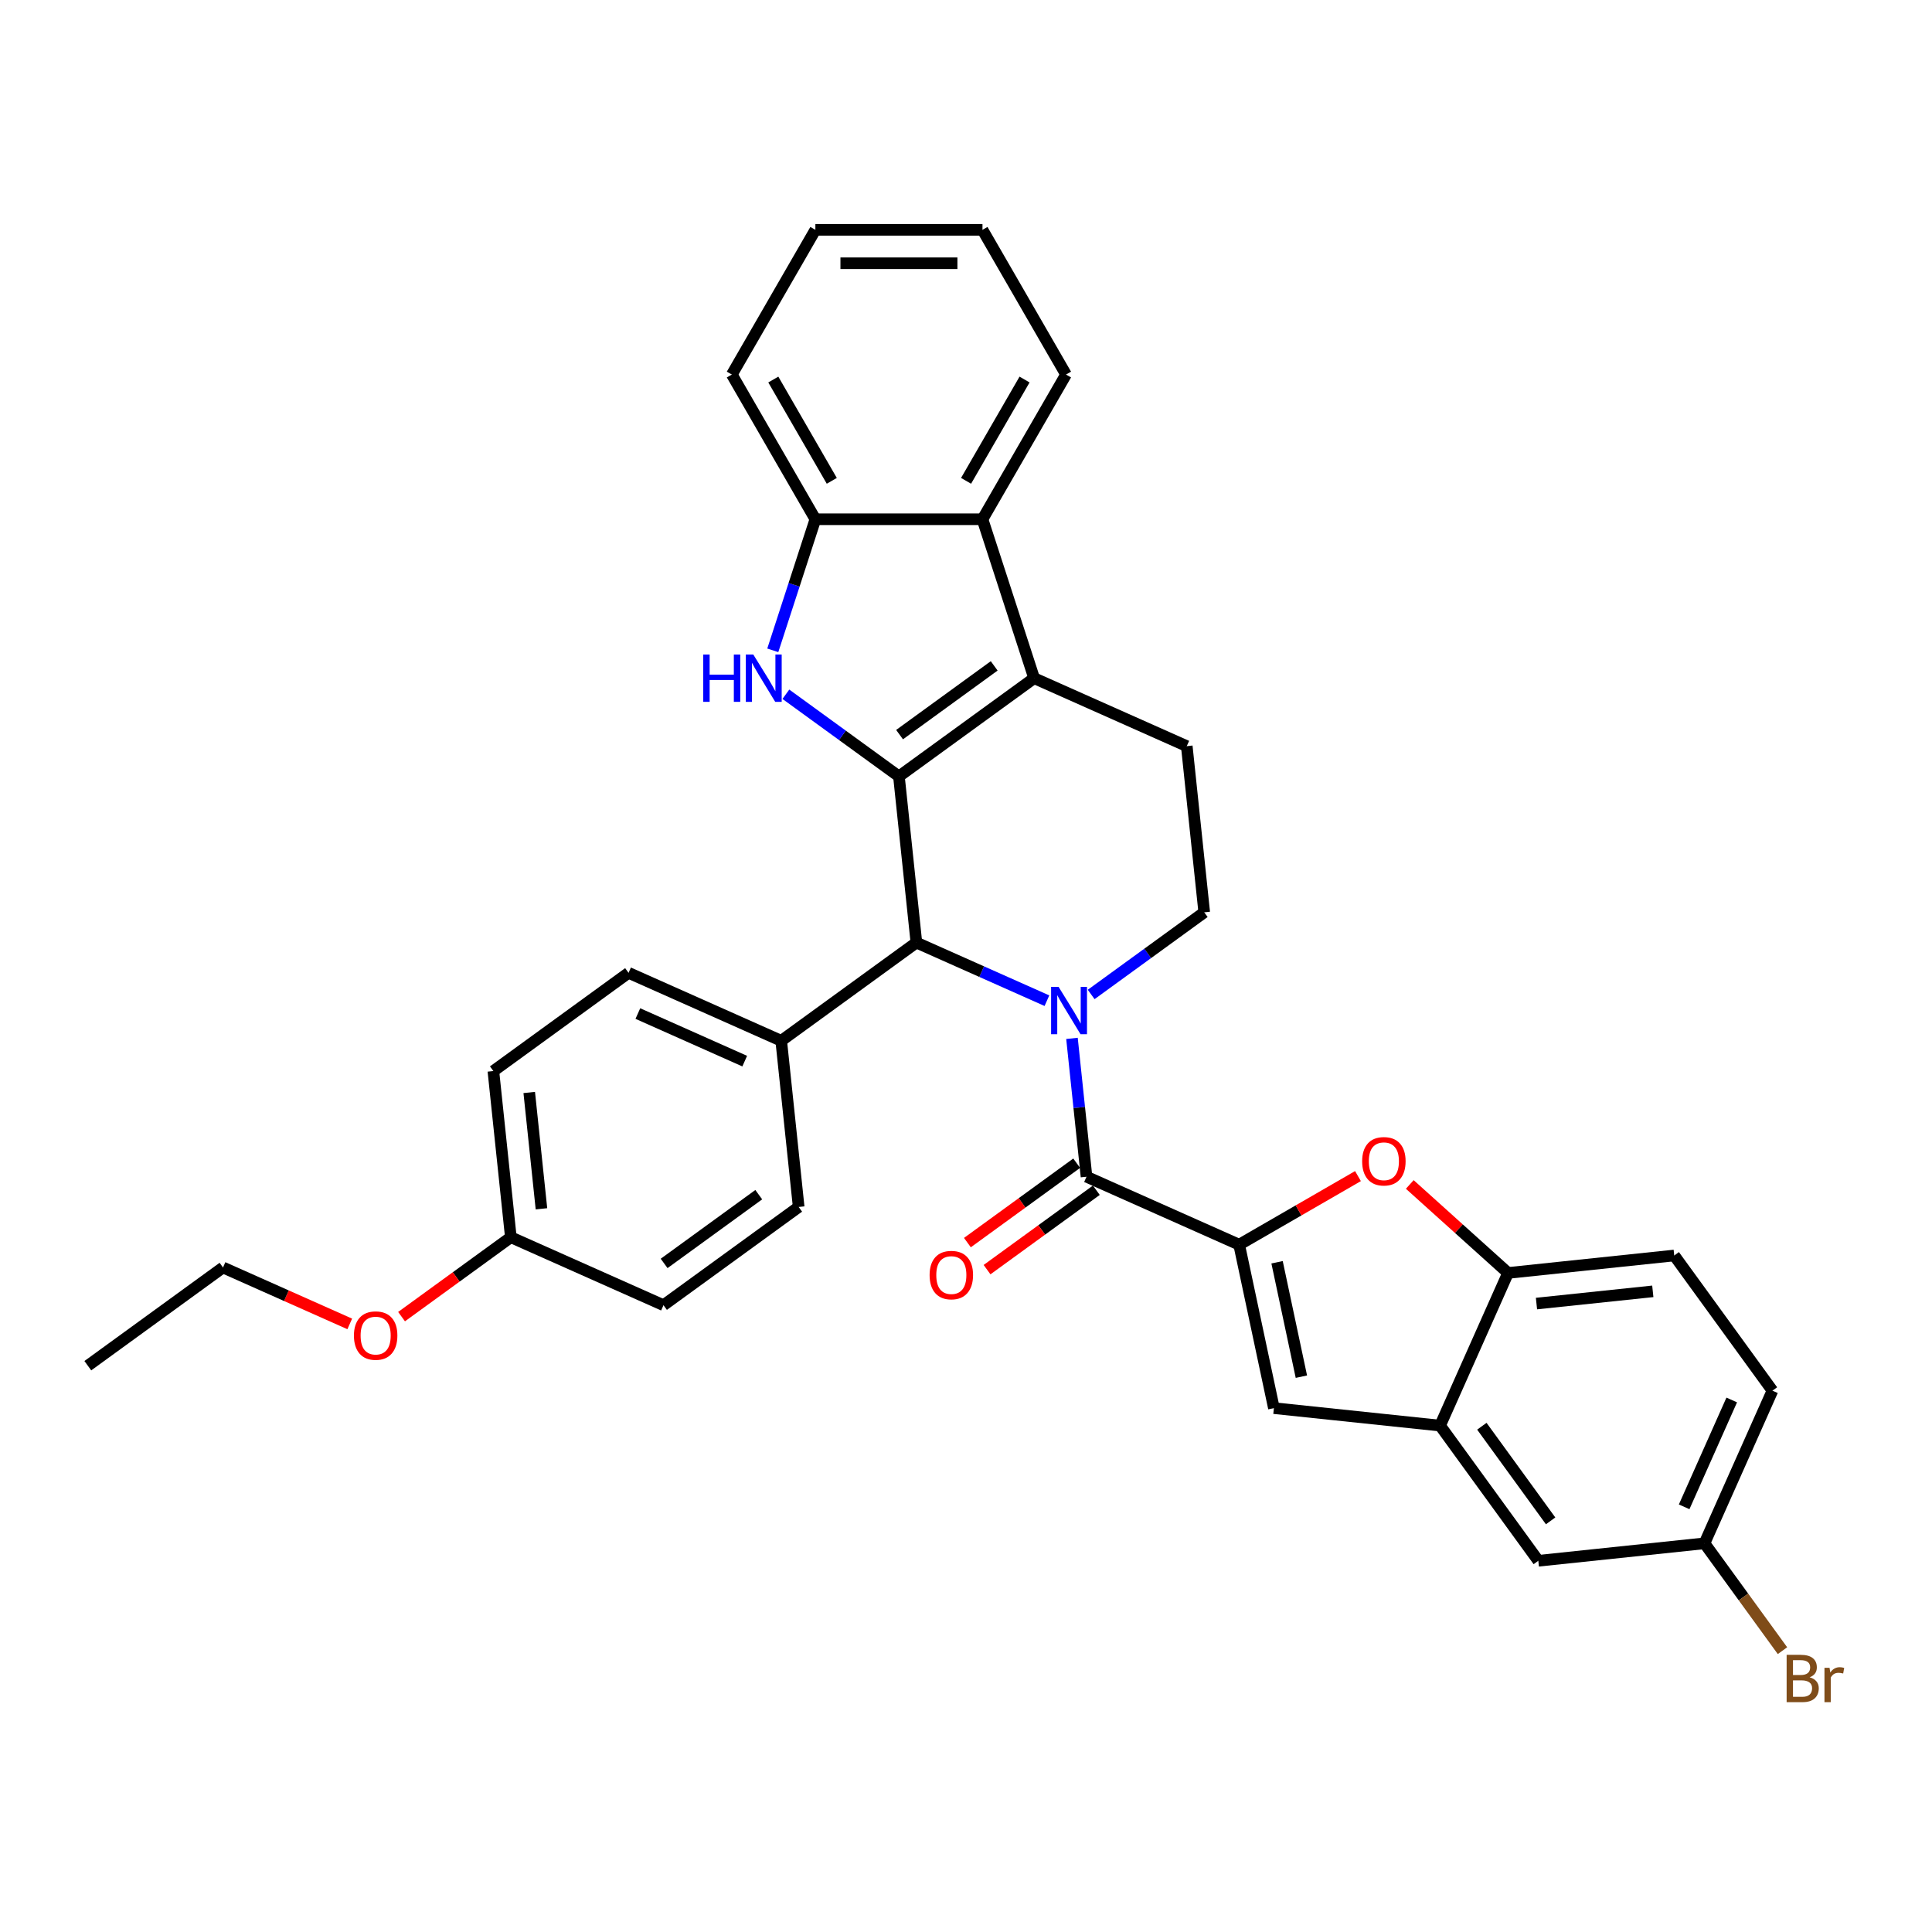 <?xml version='1.0' encoding='iso-8859-1'?>
<svg version='1.1' baseProfile='full'
              xmlns='http://www.w3.org/2000/svg'
                      xmlns:rdkit='http://www.rdkit.org/xml'
                      xmlns:xlink='http://www.w3.org/1999/xlink'
                  xml:space='preserve'
width='1000px' height='1000px' viewBox='0 0 1000 1000'>
<!-- END OF HEADER -->
<rect style='opacity:1.0;fill:#FFFFFF;stroke:none' width='1000' height='1000' x='0' y='0'> </rect>
<path class='bond-2' d='M 465.284,401.86 L 535.256,351.023' style='fill:none;fill-rule:evenodd;stroke:#000000;stroke-width:6px;stroke-linecap:butt;stroke-linejoin:miter;stroke-opacity:1' />
<path class='bond-2' d='M 465.613,380.24 L 514.593,344.654' style='fill:none;fill-rule:evenodd;stroke:#000000;stroke-width:6px;stroke-linecap:butt;stroke-linejoin:miter;stroke-opacity:1' />
<path class='bond-3' d='M 465.284,401.86 L 436.024,380.601' style='fill:none;fill-rule:evenodd;stroke:#000000;stroke-width:6px;stroke-linecap:butt;stroke-linejoin:miter;stroke-opacity:1' />
<path class='bond-3' d='M 436.024,380.601 L 406.764,359.342' style='fill:none;fill-rule:evenodd;stroke:#0000FF;stroke-width:6px;stroke-linecap:butt;stroke-linejoin:miter;stroke-opacity:1' />
<path class='bond-5' d='M 465.284,401.86 L 474.325,487.876' style='fill:none;fill-rule:evenodd;stroke:#000000;stroke-width:6px;stroke-linecap:butt;stroke-linejoin:miter;stroke-opacity:1' />
<path class='bond-0' d='M 541.886,517.956 L 508.105,502.916' style='fill:none;fill-rule:evenodd;stroke:#0000FF;stroke-width:6px;stroke-linecap:butt;stroke-linejoin:miter;stroke-opacity:1' />
<path class='bond-0' d='M 508.105,502.916 L 474.325,487.876' style='fill:none;fill-rule:evenodd;stroke:#000000;stroke-width:6px;stroke-linecap:butt;stroke-linejoin:miter;stroke-opacity:1' />
<path class='bond-4' d='M 554.852,537.463 L 558.615,573.267' style='fill:none;fill-rule:evenodd;stroke:#0000FF;stroke-width:6px;stroke-linecap:butt;stroke-linejoin:miter;stroke-opacity:1' />
<path class='bond-4' d='M 558.615,573.267 L 562.378,609.07' style='fill:none;fill-rule:evenodd;stroke:#000000;stroke-width:6px;stroke-linecap:butt;stroke-linejoin:miter;stroke-opacity:1' />
<path class='bond-11' d='M 564.788,514.734 L 594.049,493.476' style='fill:none;fill-rule:evenodd;stroke:#0000FF;stroke-width:6px;stroke-linecap:butt;stroke-linejoin:miter;stroke-opacity:1' />
<path class='bond-11' d='M 594.049,493.476 L 623.309,472.217' style='fill:none;fill-rule:evenodd;stroke:#000000;stroke-width:6px;stroke-linecap:butt;stroke-linejoin:miter;stroke-opacity:1' />
<path class='bond-1' d='M 641.39,644.249 L 562.378,609.07' style='fill:none;fill-rule:evenodd;stroke:#000000;stroke-width:6px;stroke-linecap:butt;stroke-linejoin:miter;stroke-opacity:1' />
<path class='bond-6' d='M 641.39,644.249 L 672.138,626.496' style='fill:none;fill-rule:evenodd;stroke:#000000;stroke-width:6px;stroke-linecap:butt;stroke-linejoin:miter;stroke-opacity:1' />
<path class='bond-6' d='M 672.138,626.496 L 702.886,608.744' style='fill:none;fill-rule:evenodd;stroke:#FF0000;stroke-width:6px;stroke-linecap:butt;stroke-linejoin:miter;stroke-opacity:1' />
<path class='bond-7' d='M 641.39,644.249 L 659.372,728.848' style='fill:none;fill-rule:evenodd;stroke:#000000;stroke-width:6px;stroke-linecap:butt;stroke-linejoin:miter;stroke-opacity:1' />
<path class='bond-7' d='M 661.007,653.342 L 673.595,712.562' style='fill:none;fill-rule:evenodd;stroke:#000000;stroke-width:6px;stroke-linecap:butt;stroke-linejoin:miter;stroke-opacity:1' />
<path class='bond-8' d='M 535.256,351.023 L 508.529,268.766' style='fill:none;fill-rule:evenodd;stroke:#000000;stroke-width:6px;stroke-linecap:butt;stroke-linejoin:miter;stroke-opacity:1' />
<path class='bond-13' d='M 535.256,351.023 L 614.268,386.201' style='fill:none;fill-rule:evenodd;stroke:#000000;stroke-width:6px;stroke-linecap:butt;stroke-linejoin:miter;stroke-opacity:1' />
<path class='bond-9' d='M 399.994,336.613 L 411.017,302.69' style='fill:none;fill-rule:evenodd;stroke:#0000FF;stroke-width:6px;stroke-linecap:butt;stroke-linejoin:miter;stroke-opacity:1' />
<path class='bond-9' d='M 411.017,302.69 L 422.039,268.766' style='fill:none;fill-rule:evenodd;stroke:#000000;stroke-width:6px;stroke-linecap:butt;stroke-linejoin:miter;stroke-opacity:1' />
<path class='bond-15' d='M 557.294,602.073 L 529.011,622.622' style='fill:none;fill-rule:evenodd;stroke:#000000;stroke-width:6px;stroke-linecap:butt;stroke-linejoin:miter;stroke-opacity:1' />
<path class='bond-15' d='M 529.011,622.622 L 500.728,643.17' style='fill:none;fill-rule:evenodd;stroke:#FF0000;stroke-width:6px;stroke-linecap:butt;stroke-linejoin:miter;stroke-opacity:1' />
<path class='bond-15' d='M 567.462,616.067 L 539.179,636.616' style='fill:none;fill-rule:evenodd;stroke:#000000;stroke-width:6px;stroke-linecap:butt;stroke-linejoin:miter;stroke-opacity:1' />
<path class='bond-15' d='M 539.179,636.616 L 510.896,657.165' style='fill:none;fill-rule:evenodd;stroke:#FF0000;stroke-width:6px;stroke-linecap:butt;stroke-linejoin:miter;stroke-opacity:1' />
<path class='bond-14' d='M 474.325,487.876 L 404.353,538.713' style='fill:none;fill-rule:evenodd;stroke:#000000;stroke-width:6px;stroke-linecap:butt;stroke-linejoin:miter;stroke-opacity:1' />
<path class='bond-12' d='M 729.698,613.075 L 755.132,635.976' style='fill:none;fill-rule:evenodd;stroke:#FF0000;stroke-width:6px;stroke-linecap:butt;stroke-linejoin:miter;stroke-opacity:1' />
<path class='bond-12' d='M 755.132,635.976 L 780.567,658.877' style='fill:none;fill-rule:evenodd;stroke:#000000;stroke-width:6px;stroke-linecap:butt;stroke-linejoin:miter;stroke-opacity:1' />
<path class='bond-10' d='M 659.372,728.848 L 745.388,737.889' style='fill:none;fill-rule:evenodd;stroke:#000000;stroke-width:6px;stroke-linecap:butt;stroke-linejoin:miter;stroke-opacity:1' />
<path class='bond-26' d='M 508.529,268.766 L 551.774,193.864' style='fill:none;fill-rule:evenodd;stroke:#000000;stroke-width:6px;stroke-linecap:butt;stroke-linejoin:miter;stroke-opacity:1' />
<path class='bond-26' d='M 500.035,248.882 L 530.307,196.45' style='fill:none;fill-rule:evenodd;stroke:#000000;stroke-width:6px;stroke-linecap:butt;stroke-linejoin:miter;stroke-opacity:1' />
<path class='bond-33' d='M 508.529,268.766 L 422.039,268.766' style='fill:none;fill-rule:evenodd;stroke:#000000;stroke-width:6px;stroke-linecap:butt;stroke-linejoin:miter;stroke-opacity:1' />
<path class='bond-27' d='M 422.039,268.766 L 378.795,193.864' style='fill:none;fill-rule:evenodd;stroke:#000000;stroke-width:6px;stroke-linecap:butt;stroke-linejoin:miter;stroke-opacity:1' />
<path class='bond-27' d='M 430.533,248.882 L 400.262,196.45' style='fill:none;fill-rule:evenodd;stroke:#000000;stroke-width:6px;stroke-linecap:butt;stroke-linejoin:miter;stroke-opacity:1' />
<path class='bond-16' d='M 745.388,737.889 L 796.225,807.861' style='fill:none;fill-rule:evenodd;stroke:#000000;stroke-width:6px;stroke-linecap:butt;stroke-linejoin:miter;stroke-opacity:1' />
<path class='bond-16' d='M 767.008,738.217 L 802.594,787.197' style='fill:none;fill-rule:evenodd;stroke:#000000;stroke-width:6px;stroke-linecap:butt;stroke-linejoin:miter;stroke-opacity:1' />
<path class='bond-37' d='M 745.388,737.889 L 780.567,658.877' style='fill:none;fill-rule:evenodd;stroke:#000000;stroke-width:6px;stroke-linecap:butt;stroke-linejoin:miter;stroke-opacity:1' />
<path class='bond-34' d='M 623.309,472.217 L 614.268,386.201' style='fill:none;fill-rule:evenodd;stroke:#000000;stroke-width:6px;stroke-linecap:butt;stroke-linejoin:miter;stroke-opacity:1' />
<path class='bond-17' d='M 780.567,658.877 L 866.583,649.836' style='fill:none;fill-rule:evenodd;stroke:#000000;stroke-width:6px;stroke-linecap:butt;stroke-linejoin:miter;stroke-opacity:1' />
<path class='bond-17' d='M 795.277,674.724 L 855.488,668.395' style='fill:none;fill-rule:evenodd;stroke:#000000;stroke-width:6px;stroke-linecap:butt;stroke-linejoin:miter;stroke-opacity:1' />
<path class='bond-18' d='M 404.353,538.713 L 325.341,503.535' style='fill:none;fill-rule:evenodd;stroke:#000000;stroke-width:6px;stroke-linecap:butt;stroke-linejoin:miter;stroke-opacity:1' />
<path class='bond-18' d='M 385.466,549.239 L 330.157,524.614' style='fill:none;fill-rule:evenodd;stroke:#000000;stroke-width:6px;stroke-linecap:butt;stroke-linejoin:miter;stroke-opacity:1' />
<path class='bond-19' d='M 404.353,538.713 L 413.394,624.729' style='fill:none;fill-rule:evenodd;stroke:#000000;stroke-width:6px;stroke-linecap:butt;stroke-linejoin:miter;stroke-opacity:1' />
<path class='bond-20' d='M 796.225,807.861 L 882.241,798.82' style='fill:none;fill-rule:evenodd;stroke:#000000;stroke-width:6px;stroke-linecap:butt;stroke-linejoin:miter;stroke-opacity:1' />
<path class='bond-22' d='M 866.583,649.836 L 917.42,719.808' style='fill:none;fill-rule:evenodd;stroke:#000000;stroke-width:6px;stroke-linecap:butt;stroke-linejoin:miter;stroke-opacity:1' />
<path class='bond-23' d='M 325.341,503.535 L 255.369,554.372' style='fill:none;fill-rule:evenodd;stroke:#000000;stroke-width:6px;stroke-linecap:butt;stroke-linejoin:miter;stroke-opacity:1' />
<path class='bond-24' d='M 413.394,624.729 L 343.422,675.566' style='fill:none;fill-rule:evenodd;stroke:#000000;stroke-width:6px;stroke-linecap:butt;stroke-linejoin:miter;stroke-opacity:1' />
<path class='bond-24' d='M 392.731,618.36 L 343.751,653.946' style='fill:none;fill-rule:evenodd;stroke:#000000;stroke-width:6px;stroke-linecap:butt;stroke-linejoin:miter;stroke-opacity:1' />
<path class='bond-25' d='M 882.241,798.82 L 902.426,826.601' style='fill:none;fill-rule:evenodd;stroke:#000000;stroke-width:6px;stroke-linecap:butt;stroke-linejoin:miter;stroke-opacity:1' />
<path class='bond-25' d='M 902.426,826.601 L 922.61,854.382' style='fill:none;fill-rule:evenodd;stroke:#7F4C19;stroke-width:6px;stroke-linecap:butt;stroke-linejoin:miter;stroke-opacity:1' />
<path class='bond-38' d='M 882.241,798.82 L 917.42,719.808' style='fill:none;fill-rule:evenodd;stroke:#000000;stroke-width:6px;stroke-linecap:butt;stroke-linejoin:miter;stroke-opacity:1' />
<path class='bond-38' d='M 871.716,779.932 L 896.341,724.624' style='fill:none;fill-rule:evenodd;stroke:#000000;stroke-width:6px;stroke-linecap:butt;stroke-linejoin:miter;stroke-opacity:1' />
<path class='bond-21' d='M 264.41,640.388 L 343.422,675.566' style='fill:none;fill-rule:evenodd;stroke:#000000;stroke-width:6px;stroke-linecap:butt;stroke-linejoin:miter;stroke-opacity:1' />
<path class='bond-28' d='M 264.41,640.388 L 236.127,660.937' style='fill:none;fill-rule:evenodd;stroke:#000000;stroke-width:6px;stroke-linecap:butt;stroke-linejoin:miter;stroke-opacity:1' />
<path class='bond-28' d='M 236.127,660.937 L 207.844,681.485' style='fill:none;fill-rule:evenodd;stroke:#FF0000;stroke-width:6px;stroke-linecap:butt;stroke-linejoin:miter;stroke-opacity:1' />
<path class='bond-35' d='M 264.41,640.388 L 255.369,554.372' style='fill:none;fill-rule:evenodd;stroke:#000000;stroke-width:6px;stroke-linecap:butt;stroke-linejoin:miter;stroke-opacity:1' />
<path class='bond-35' d='M 280.257,625.677 L 273.929,565.466' style='fill:none;fill-rule:evenodd;stroke:#000000;stroke-width:6px;stroke-linecap:butt;stroke-linejoin:miter;stroke-opacity:1' />
<path class='bond-30' d='M 551.774,193.864 L 508.529,118.961' style='fill:none;fill-rule:evenodd;stroke:#000000;stroke-width:6px;stroke-linecap:butt;stroke-linejoin:miter;stroke-opacity:1' />
<path class='bond-31' d='M 378.795,193.864 L 422.039,118.961' style='fill:none;fill-rule:evenodd;stroke:#000000;stroke-width:6px;stroke-linecap:butt;stroke-linejoin:miter;stroke-opacity:1' />
<path class='bond-29' d='M 181.033,685.257 L 148.229,670.652' style='fill:none;fill-rule:evenodd;stroke:#FF0000;stroke-width:6px;stroke-linecap:butt;stroke-linejoin:miter;stroke-opacity:1' />
<path class='bond-29' d='M 148.229,670.652 L 115.426,656.047' style='fill:none;fill-rule:evenodd;stroke:#000000;stroke-width:6px;stroke-linecap:butt;stroke-linejoin:miter;stroke-opacity:1' />
<path class='bond-32' d='M 115.426,656.047 L 45.455,706.884' style='fill:none;fill-rule:evenodd;stroke:#000000;stroke-width:6px;stroke-linecap:butt;stroke-linejoin:miter;stroke-opacity:1' />
<path class='bond-36' d='M 508.529,118.961 L 422.039,118.961' style='fill:none;fill-rule:evenodd;stroke:#000000;stroke-width:6px;stroke-linecap:butt;stroke-linejoin:miter;stroke-opacity:1' />
<path class='bond-36' d='M 495.556,136.259 L 435.013,136.259' style='fill:none;fill-rule:evenodd;stroke:#000000;stroke-width:6px;stroke-linecap:butt;stroke-linejoin:miter;stroke-opacity:1' />
<path  class='atom-1' d='M 547.923 510.807
L 555.949 523.781
Q 556.745 525.061, 558.025 527.379
Q 559.305 529.697, 559.374 529.835
L 559.374 510.807
L 562.626 510.807
L 562.626 535.301
L 559.27 535.301
L 550.656 521.117
Q 549.653 519.456, 548.58 517.554
Q 547.542 515.651, 547.231 515.063
L 547.231 535.301
L 544.048 535.301
L 544.048 510.807
L 547.923 510.807
' fill='#0000FF'/>
<path  class='atom-4' d='M 363.986 338.776
L 367.307 338.776
L 367.307 349.189
L 379.831 349.189
L 379.831 338.776
L 383.152 338.776
L 383.152 363.269
L 379.831 363.269
L 379.831 351.957
L 367.307 351.957
L 367.307 363.269
L 363.986 363.269
L 363.986 338.776
' fill='#0000FF'/>
<path  class='atom-4' d='M 389.898 338.776
L 397.925 351.749
Q 398.72 353.029, 400 355.347
Q 401.28 357.665, 401.35 357.803
L 401.35 338.776
L 404.602 338.776
L 404.602 363.269
L 401.246 363.269
L 392.631 349.085
Q 391.628 347.425, 390.556 345.522
Q 389.518 343.619, 389.206 343.031
L 389.206 363.269
L 386.024 363.269
L 386.024 338.776
L 389.898 338.776
' fill='#0000FF'/>
<path  class='atom-7' d='M 705.049 601.073
Q 705.049 595.192, 707.955 591.905
Q 710.861 588.619, 716.292 588.619
Q 721.724 588.619, 724.63 591.905
Q 727.536 595.192, 727.536 601.073
Q 727.536 607.024, 724.595 610.414
Q 721.655 613.77, 716.292 613.77
Q 710.895 613.77, 707.955 610.414
Q 705.049 607.058, 705.049 601.073
M 716.292 611.002
Q 720.029 611.002, 722.035 608.511
Q 724.076 605.986, 724.076 601.073
Q 724.076 596.264, 722.035 593.843
Q 720.029 591.386, 716.292 591.386
Q 712.556 591.386, 710.515 593.808
Q 708.508 596.23, 708.508 601.073
Q 708.508 606.02, 710.515 608.511
Q 712.556 611.002, 716.292 611.002
' fill='#FF0000'/>
<path  class='atom-16' d='M 481.163 659.977
Q 481.163 654.095, 484.069 650.809
Q 486.975 647.522, 492.406 647.522
Q 497.838 647.522, 500.744 650.809
Q 503.65 654.095, 503.65 659.977
Q 503.65 665.927, 500.709 669.318
Q 497.769 672.673, 492.406 672.673
Q 487.009 672.673, 484.069 669.318
Q 481.163 665.962, 481.163 659.977
M 492.406 669.906
Q 496.143 669.906, 498.149 667.415
Q 500.19 664.889, 500.19 659.977
Q 500.19 655.168, 498.149 652.746
Q 496.143 650.29, 492.406 650.29
Q 488.67 650.29, 486.629 652.712
Q 484.622 655.133, 484.622 659.977
Q 484.622 664.924, 486.629 667.415
Q 488.67 669.906, 492.406 669.906
' fill='#FF0000'/>
<path  class='atom-26' d='M 936.659 868.169
Q 939.012 868.826, 940.188 870.279
Q 941.399 871.698, 941.399 873.808
Q 941.399 877.198, 939.219 879.136
Q 937.075 881.039, 932.992 881.039
L 924.758 881.039
L 924.758 856.545
L 931.989 856.545
Q 936.175 856.545, 938.285 858.24
Q 940.396 859.935, 940.396 863.049
Q 940.396 866.75, 936.659 868.169
M 928.045 859.312
L 928.045 866.993
L 931.989 866.993
Q 934.411 866.993, 935.656 866.024
Q 936.936 865.021, 936.936 863.049
Q 936.936 859.312, 931.989 859.312
L 928.045 859.312
M 932.992 878.271
Q 935.379 878.271, 936.659 877.129
Q 937.939 875.988, 937.939 873.808
Q 937.939 871.801, 936.521 870.798
Q 935.137 869.76, 932.473 869.76
L 928.045 869.76
L 928.045 878.271
L 932.992 878.271
' fill='#7F4C19'/>
<path  class='atom-26' d='M 946.969 863.256
L 947.35 865.713
Q 949.218 862.945, 952.262 862.945
Q 953.231 862.945, 954.545 863.291
L 954.027 866.197
Q 952.539 865.851, 951.709 865.851
Q 950.256 865.851, 949.287 866.439
Q 948.353 866.993, 947.592 868.342
L 947.592 881.039
L 944.34 881.039
L 944.34 863.256
L 946.969 863.256
' fill='#7F4C19'/>
<path  class='atom-29' d='M 183.195 691.294
Q 183.195 685.413, 186.101 682.126
Q 189.007 678.84, 194.438 678.84
Q 199.87 678.84, 202.776 682.126
Q 205.682 685.413, 205.682 691.294
Q 205.682 697.245, 202.741 700.635
Q 199.801 703.991, 194.438 703.991
Q 189.041 703.991, 186.101 700.635
Q 183.195 697.279, 183.195 691.294
M 194.438 701.223
Q 198.175 701.223, 200.181 698.733
Q 202.222 696.207, 202.222 691.294
Q 202.222 686.486, 200.181 684.064
Q 198.175 681.608, 194.438 681.608
Q 190.702 681.608, 188.661 684.029
Q 186.654 686.451, 186.654 691.294
Q 186.654 696.242, 188.661 698.733
Q 190.702 701.223, 194.438 701.223
' fill='#FF0000'/>
</svg>
